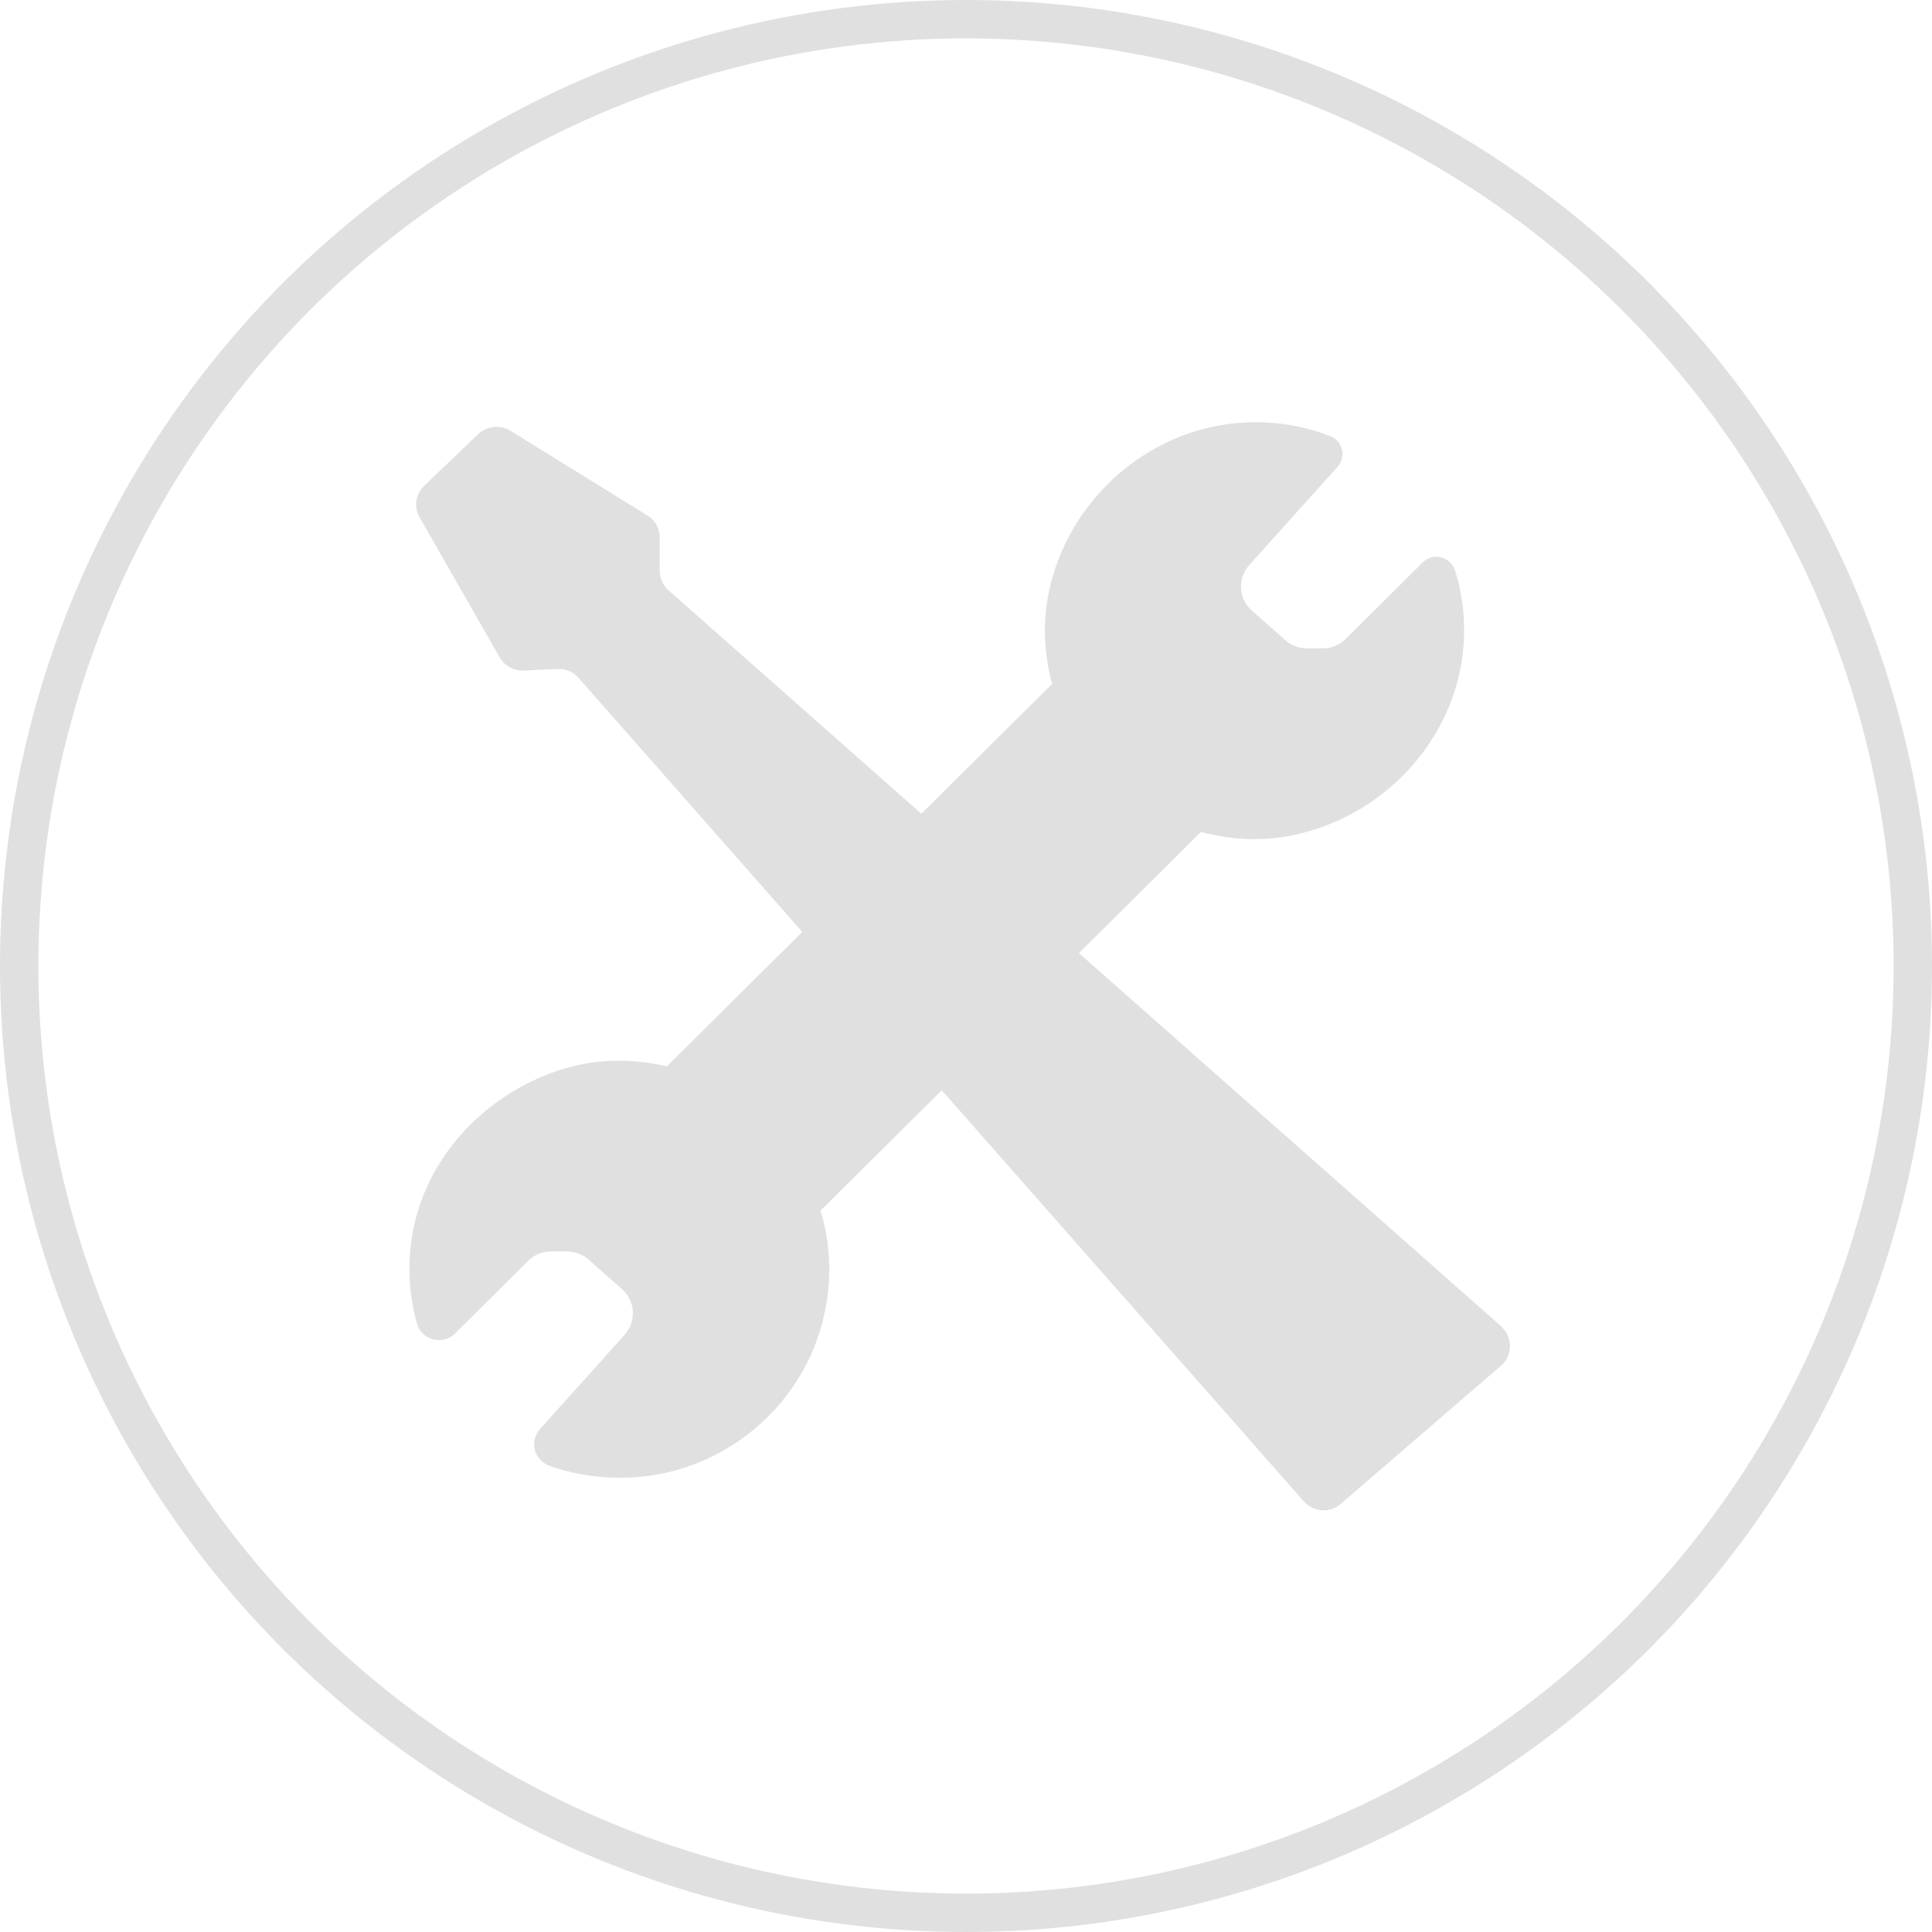 <svg width="151" height="151" viewBox="0 0 151 151" fill="none" xmlns="http://www.w3.org/2000/svg">
<path d="M117.326 103.66L84.327 74.494L93.858 65.025C96.467 65.705 99.283 65.847 102.274 64.978C109.339 62.954 114.478 56.489 114.431 49.185C114.431 47.589 114.176 46.056 113.731 44.617C113.396 43.51 112.012 43.131 111.201 43.953L105.17 49.944C104.693 50.419 104.057 50.672 103.388 50.672H102.131C101.511 50.672 100.922 50.45 100.461 50.039L97.835 47.715C97.294 47.241 96.992 46.561 96.992 45.85C96.992 45.233 97.215 44.633 97.628 44.174L104.534 36.492C105.234 35.717 104.948 34.468 103.977 34.089C102.354 33.456 100.588 33.077 98.758 33.014C91.216 32.698 84.406 37.819 82.29 45.012C81.399 48.016 81.542 50.845 82.226 53.454L72.011 63.602L52.25 46.135C51.82 45.755 51.566 45.202 51.566 44.617V42.009C51.566 41.297 51.2 40.649 50.595 40.286L39.887 33.662C39.091 33.172 38.057 33.283 37.373 33.931L33.156 37.962C32.488 38.61 32.329 39.622 32.79 40.428L39.059 51.383C39.441 52.047 40.173 52.442 40.937 52.41L43.578 52.284C44.199 52.252 44.803 52.505 45.217 52.98L62.703 72.834L52.122 83.347C48.686 82.541 44.867 82.699 40.809 84.896C36.211 87.378 32.854 91.82 32.154 96.973C31.836 99.234 32.027 101.415 32.584 103.439C32.949 104.751 34.604 105.178 35.575 104.213L41.287 98.538C41.764 98.064 42.401 97.811 43.069 97.811H44.326C44.947 97.811 45.535 98.032 45.997 98.444L48.622 100.767C49.163 101.242 49.465 101.921 49.465 102.633C49.465 103.249 49.242 103.85 48.829 104.308L42.194 111.706C41.35 112.655 41.748 114.141 42.958 114.568C45.376 115.421 48.049 115.722 50.849 115.326C57.103 114.425 62.369 109.873 64.135 103.85C65.106 100.578 64.979 97.448 64.135 94.618L73.603 85.212L101.909 117.35C102.656 118.188 103.945 118.283 104.788 117.54L117.311 106.743C118.249 105.937 118.249 104.498 117.326 103.676V103.66Z" fill="#E0E0E0"/>
<circle cx="75.5" cy="75.5" r="74" stroke="#E0E0E0" stroke-width="3"/>
</svg>
